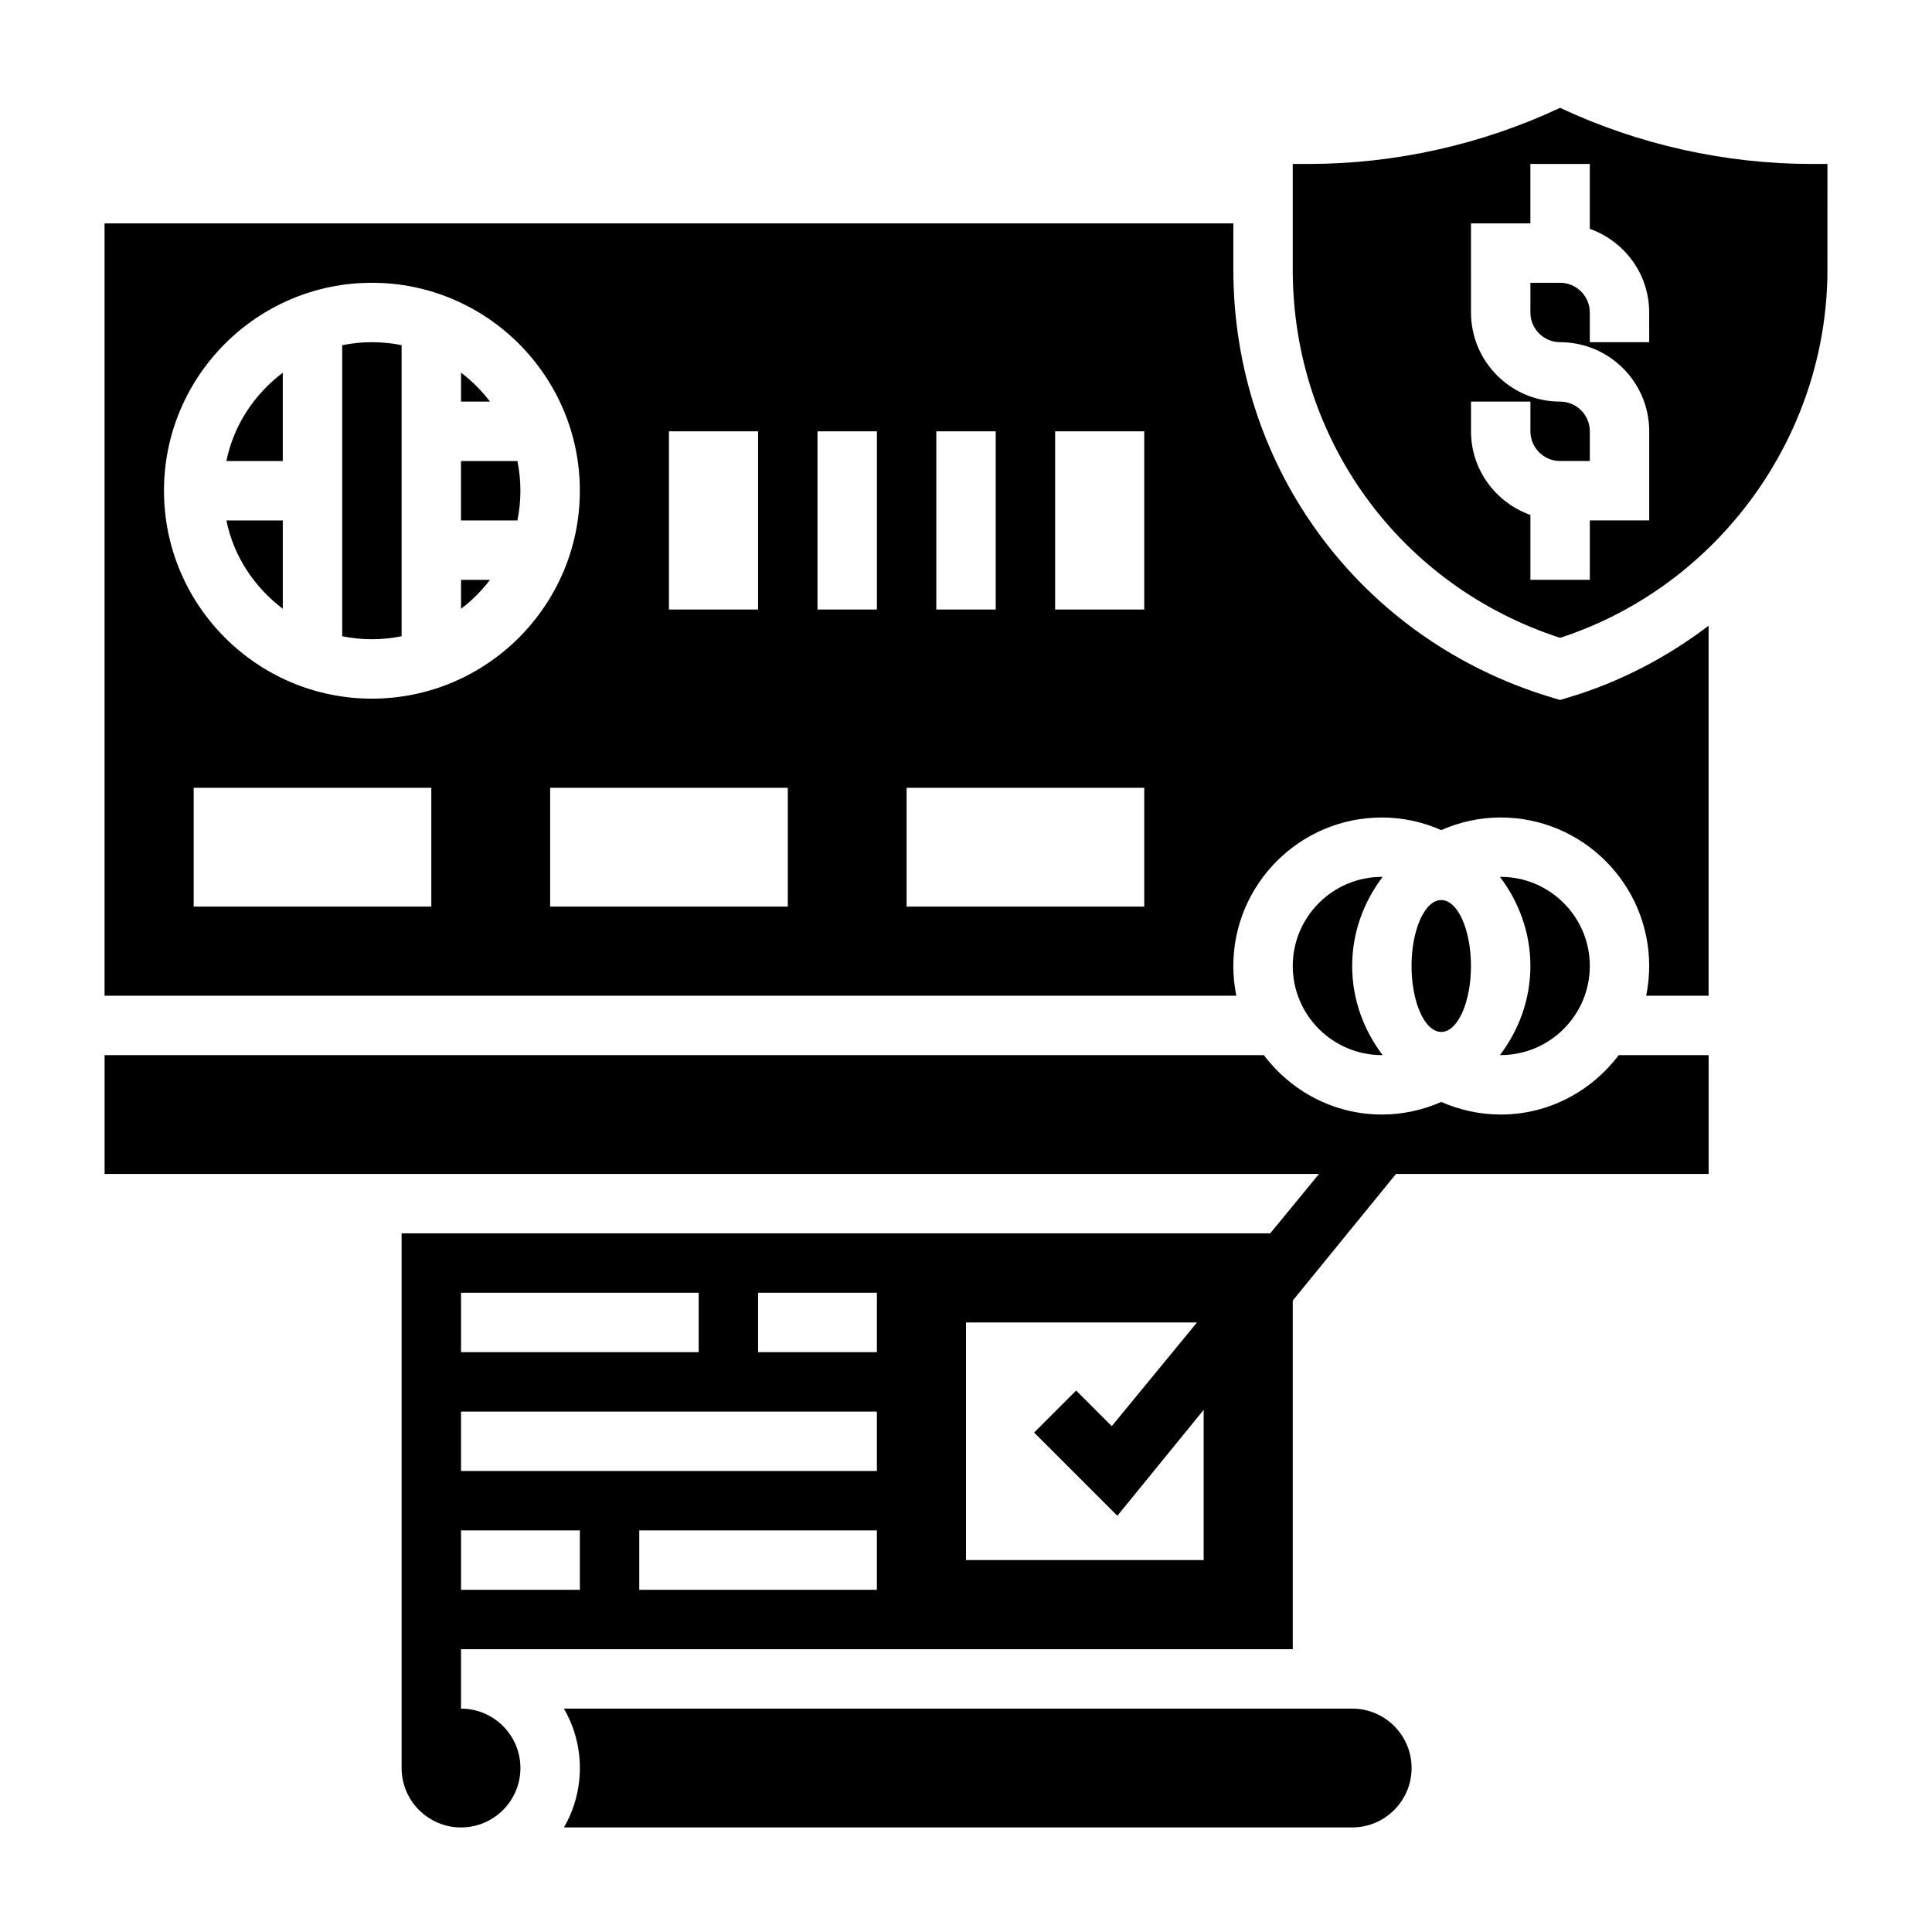 <?xml version="1.0" encoding="UTF-8"?>
<!-- Uploaded to: SVG Repo, www.svgrepo.com, Generator: SVG Repo Mixer Tools -->
<svg fill="#000000" width="800px" height="800px" version="1.1" viewBox="144 144 512 512" xmlns="http://www.w3.org/2000/svg">
 <g>
  <path d="m541.7 423.61c13.02 0 23.617-10.598 23.617-23.617 0-13.02-10.598-23.617-23.617-23.617-0.062 0-0.125 0.016-0.188 0.016 4.988 6.602 8.059 14.715 8.059 23.605 0 8.887-3.07 17.004-8.062 23.602 0.066-0.004 0.129 0.012 0.191 0.012z"/>
  <path d="m234.69 235.48v77.129c2.543 0.52 5.18 0.797 7.871 0.797s5.328-0.277 7.871-0.797v-77.129c-2.543-0.52-5.18-0.793-7.871-0.793s-5.328 0.273-7.871 0.793z"/>
  <path d="m533.82 400c0 9.648-3.527 17.473-7.875 17.473-4.348 0-7.871-7.824-7.871-17.473 0-9.652 3.523-17.477 7.871-17.477 4.348 0 7.875 7.824 7.875 17.477"/>
  <path d="m203.99 266.18h14.949v-23.41c-7.5 5.672-13.004 13.859-14.949 23.41z"/>
  <path d="m218.94 305.33v-23.41h-14.949c1.945 9.551 7.449 17.734 14.949 23.41z"/>
  <path d="m266.18 242.76v7.668h7.668c-2.199-2.906-4.766-5.469-7.668-7.668z"/>
  <path d="m510.21 376.38c-13.02 0-23.617 10.598-23.617 23.617s10.598 23.617 23.617 23.617c0.062 0 0.125-0.016 0.188-0.016-4.988-6.598-8.059-14.715-8.059-23.602s3.07-17.004 8.062-23.602c-0.066 0-0.129-0.016-0.191-0.016z"/>
  <path d="m502.34 596.8h-208.9c2.695 4.637 4.231 10.012 4.231 15.742s-1.535 11.109-4.227 15.742l208.9 0.004c8.684 0 15.742-7.062 15.742-15.742 0-8.688-7.059-15.746-15.742-15.746z"/>
  <path d="m541.7 439.36c-5.606 0-10.91-1.211-15.742-3.336-4.836 2.121-10.141 3.336-15.746 3.336-12.809 0-24.098-6.242-31.285-15.742l-307.21-0.004v31.488h321.84l-12.934 15.742-230.19 0.004v141.7c0 8.684 7.062 15.742 15.742 15.742 8.684 0 15.742-7.062 15.742-15.742 0-8.684-7.062-15.742-15.742-15.742v-15.742h220.42v-92.398l27.355-33.559h82.855v-31.488h-23.82c-7.188 9.504-18.477 15.746-31.285 15.746zm-275.52 47.23h62.977v15.742h-62.977zm31.488 78.723h-31.488v-15.742h31.488zm78.719 0h-62.977v-15.742h62.977zm0-31.488h-110.21v-15.742h110.21zm0-31.488h-31.488v-15.742h31.488zm86.594 55.102h-62.977v-62.977h61.211l-22.586 27.488-9.438-9.438-11.133 11.133 22.051 22.051 22.871-28.066z"/>
  <path d="m624.13 187.45c-22.945 0-45.914-5.125-66.691-14.871-20.773 9.746-43.742 14.871-66.691 14.871h-4.156v28.023c0 44.863 28.371 83.781 70.848 97.559 41.832-13.617 70.848-53.41 70.848-97.582l0.004-28zm-43.074 47.234h-15.742v-7.871c0-4.344-3.535-7.871-7.871-7.871h-7.871v7.871c0 4.344 3.535 7.871 7.871 7.871 13.02 0 23.617 10.598 23.617 23.617v23.617h-15.742v15.742h-15.742v-17.191c-9.141-3.258-15.742-11.918-15.742-22.168v-7.871h15.742v7.871c0 4.344 3.535 7.871 7.871 7.871h7.871v-7.871c0-4.344-3.535-7.871-7.871-7.871-13.02 0-23.617-10.598-23.617-23.617l-0.004-23.617h15.742v-15.746h15.742v17.191c9.141 3.258 15.742 11.918 15.742 22.168z"/>
  <path d="m266.18 305.33c2.906-2.195 5.473-4.769 7.668-7.668l-7.668 0.004z"/>
  <path d="m557.44 329.5-2.258-0.676c-50.445-15.129-84.332-60.68-84.332-113.34v-12.277h-299.14v204.67h299.93c-0.523-2.543-0.797-5.18-0.797-7.871 0-21.703 17.656-39.359 39.359-39.359 5.606 0 10.91 1.211 15.742 3.336 4.836-2.125 10.141-3.34 15.746-3.34 21.703 0 39.359 17.656 39.359 39.359 0 2.691-0.277 5.328-0.797 7.871l16.543 0.004v-98.055c-10.98 8.344-23.441 14.91-37.102 19.004zm-165.31-71.195h15.742v47.23h-15.742zm-70.848 0h23.617v47.23h-23.617zm-62.977 125.95h-62.977v-31.488h62.977zm-15.742-55.105c-30.387 0-55.105-24.727-55.105-55.105 0-30.379 24.719-55.105 55.105-55.105 30.387 0 55.105 24.727 55.105 55.105 0 30.383-24.719 55.105-55.105 55.105zm110.21 55.105h-62.977v-31.488h62.977zm23.617-78.719h-15.742v-47.23h15.742zm70.848 78.719h-62.977v-31.488h62.977zm0-78.719h-23.617v-47.23h23.617z"/>
  <path d="m281.12 266.18h-14.949v15.742h14.949c0.52-2.543 0.793-5.18 0.793-7.871s-0.273-5.332-0.793-7.871z"/>
 </g>
</svg>